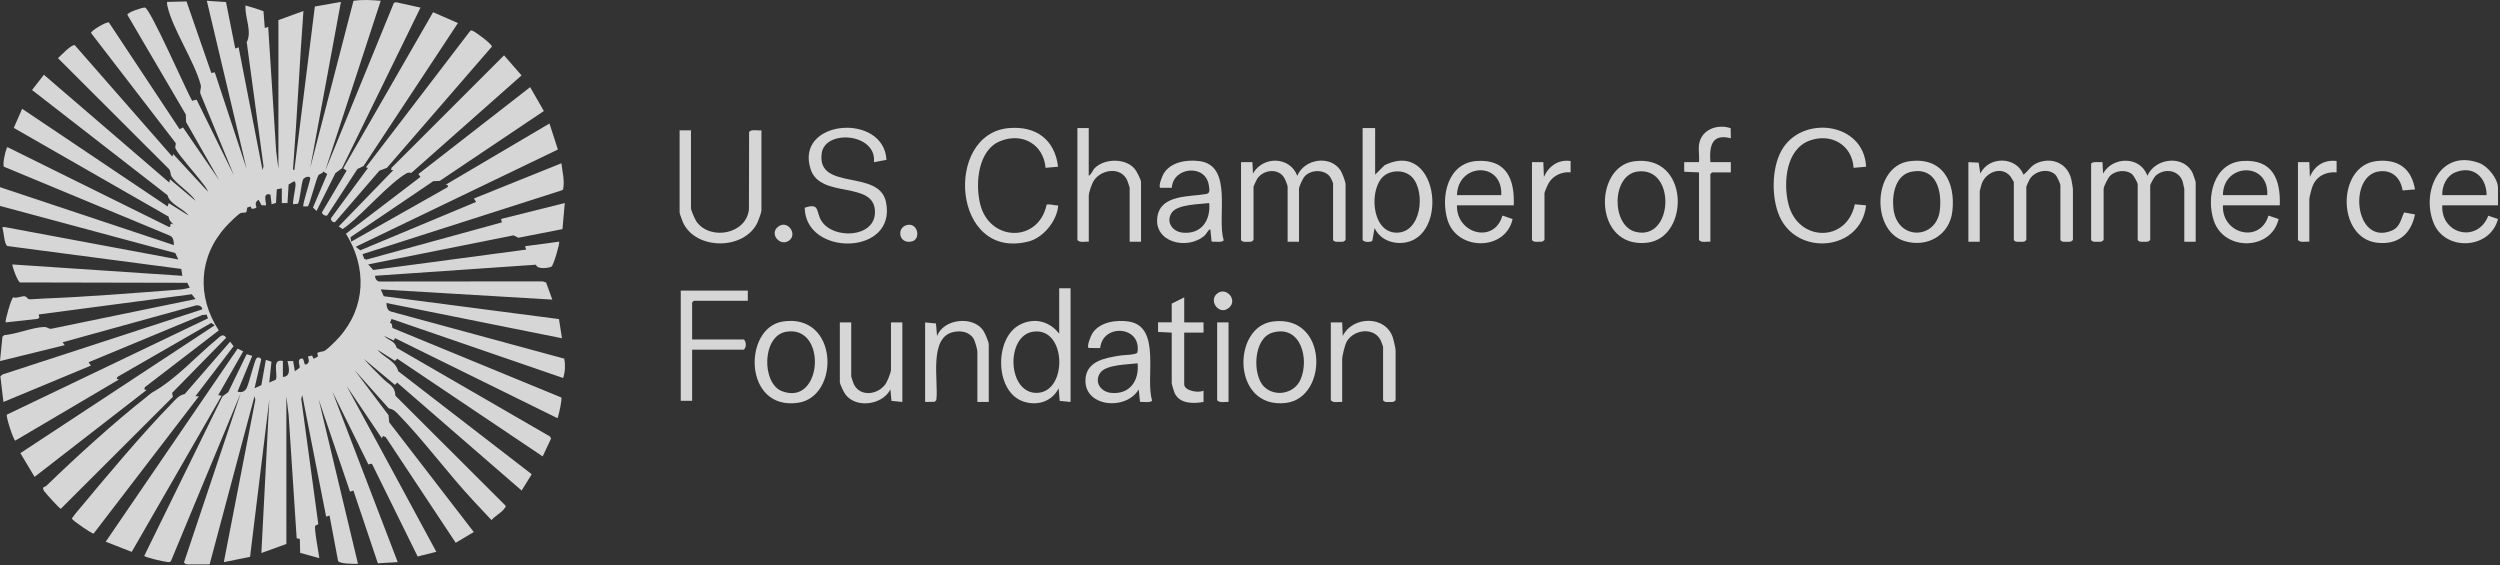 <svg width="230" height="52" viewBox="0 0 230 52" fill="none" xmlns="http://www.w3.org/2000/svg">
<rect x="0" y="0" width="230" height="52" fill="#333333" stroke="none"/>
<path d="M26.034 34.68C26.821 34.63 26.566 33.75 26.453 33.216L26.969 33.22L27.13 34.155L27.555 33.841C27.644 33.663 27.311 33.155 27.655 33.005C28.08 32.82 27.866 33.65 28.176 33.525C28.613 33.349 28.304 32.824 28.332 32.796L28.707 32.715L28.86 33.005L29.175 32.846C29.339 32.765 29.167 32.539 29.189 32.497C29.267 32.358 29.707 32.362 29.849 32.282C30.184 32.092 30.931 31.336 31.21 31.02C33.667 28.252 33.756 24.595 31.828 21.501L38.684 16.274L38.49 16.014L48.773 8.018L50.034 10.214L40.452 16.644L39.866 16.666L32.247 21.819L32.306 22.235L41.191 17.215C41.225 17.001 41.186 16.986 40.981 17.006L50.551 11.362L51.326 13.756L32.724 22.706L33.144 23.028L43.804 18.574L43.598 18.262L51.646 15.019C51.742 15.81 51.964 16.631 51.807 17.428L51.681 17.511L33.349 23.383L33.508 23.804L33.691 23.887L46.166 20.46L46.105 20.142L51.96 18.678L51.746 21.079L47.68 21.874L47.251 21.652L33.874 24.324L34.336 24.838L48.407 22.963L48.303 22.651L51.439 22.233C51.533 22.327 50.921 24.446 50.733 24.531C50.416 24.675 49.42 24.797 49.307 24.353L34.503 25.37C34.508 25.64 34.671 25.921 34.967 25.899L49.932 25.886L50.241 25.995L50.814 27.564L35.026 26.625L35.305 27.254L51.426 29.356L51.701 31.12L35.549 27.877C35.56 28.18 35.627 28.57 35.965 28.663L51.916 32.996C52.023 33.584 51.995 34.214 51.81 34.776L36.02 29.341L35.878 29.711C36.187 29.772 35.995 30.069 36.137 30.188L51.638 36.568C51.731 36.714 51.435 38.05 51.348 38.294C51.309 38.407 51.398 38.477 51.191 38.426L36.34 31.11L36.231 31.328L35.34 30.909C35.743 31.338 36.313 31.334 36.496 32.001L50.607 40.162L50.697 40.35L49.925 41.99L36.54 32.998L36.342 33.203L34.712 32.164C35.316 32.911 36.37 33.164 36.642 34.155L48.917 43.628L47.989 45.129L36.54 35.198L36.333 35.407L33.458 33.002C34.035 33.658 34.662 34.275 35.285 34.887C35.804 35.396 36.344 35.512 36.379 36.407L46.482 46.49C46.58 46.612 46.492 46.662 46.429 46.754C46.148 47.163 45.545 47.464 45.218 47.847L43.65 46.177C41.254 43.619 39.073 40.624 36.647 38.124C36.316 37.784 36.224 37.681 35.754 37.559L32.621 34.046L35.745 38.196L35.806 38.849L43.587 48.945L41.927 49.936L35.488 40.219L35.233 40.11L35.129 40.317L31.887 35.508L40.143 50.768L38.424 51.197L34.277 42.783C34.212 42.539 33.939 42.755 33.885 42.718L30.578 36.03L36.59 51.714L34.763 51.823L32.513 45.127L32.201 45.233L29.323 36.762L32.933 51.87C32.56 51.884 31.271 51.884 31.103 51.609L30.317 47.429L30.005 47.534L27.808 36.346L27.716 36.697L29.28 48.196C29.265 48.296 29.06 48.289 29.008 48.366C28.87 48.568 29.328 50.897 29.378 51.348L27.614 50.864L27.585 49.586L27.293 49.516L26.553 38.178L26.346 36.451V50.043L24.046 50.879L24.777 36.764L23.005 51.232L20.593 51.714L23.492 36.786L23.416 36.449L19.284 51.923H17.193C17.175 51.923 16.851 51.809 16.949 51.681L22.159 36.135L15.731 51.609C15.657 51.731 15.553 51.714 15.433 51.709C15.158 51.698 13.305 51.276 13.274 51.134L20.462 36.475L21 36.072L22.693 32.587L23.207 32.737L21.85 36.03C22.174 36.13 22.482 36.059 22.665 35.749C22.913 35.333 23.412 33.085 23.619 32.942C23.78 32.828 23.945 32.892 24.033 33.061L23.416 35.719L24.044 35.434L24.459 33.105L24.974 33.275L24.773 35.196L25.385 34.922C25.579 34.357 24.978 32.974 26.026 33.209V34.673L26.034 34.68Z" fill="white" fill-opacity="0.8"/>
<path d="M25.616 1.849L27.916 1.013C27.564 5.766 27.343 10.532 26.978 15.287C26.969 15.402 26.901 15.677 27.08 15.65L28.966 0.599L31.365 0.176L28.542 15.439L32.521 0.076C33.369 -0.05 34.177 0.004 35.026 0.072L29.903 15.753L36.231 0.279L36.412 0.198L38.686 0.701L31.46 15.483L30.859 15.927L29.121 19.41L28.794 19.096L30.103 16.008L29.742 15.773C29.657 16.014 29.409 15.947 29.291 16.136C29.077 16.48 28.474 18.887 28.319 18.981L27.916 18.996C27.79 18.879 28.496 16.803 28.539 16.43C28.576 16.125 27.982 16.289 27.882 16.513C27.72 16.872 27.566 18.624 27.4 18.744L26.975 18.789C26.882 18.698 27.18 17.347 27.189 17.066C27.204 16.406 26.951 16.77 26.553 16.977L26.45 18.683H25.928V17.326L25.466 17.419L25.39 18.672L24.987 18.791L24.882 17.905C24.059 17.646 24.566 18.798 24.462 18.894L24.059 18.879L23.784 18.371C23.699 18.454 23.566 18.539 23.536 18.657C23.442 19.012 23.904 19.125 23.168 19.216L23.044 18.992L22.747 19.094L22.673 19.506C22.506 19.626 22.277 19.519 22.107 19.619C21.815 19.791 21.059 20.541 20.8 20.826C18.267 23.603 18.086 27.28 20.129 30.397L13.324 35.623L13.279 35.83L13.481 35.884L3.182 43.872L1.875 41.689L19.752 29.929L19.436 29.707L10.872 34.634C10.662 34.793 10.726 34.934 10.972 34.893L1.405 40.535C1.252 40.524 0.523 38.319 0.634 38.145L19.134 29.288L19.012 28.944L18.607 28.984L8.151 33.325L8.36 33.636L0.316 36.98L0.035 34.621L0.237 34.449L18.613 28.459C18.609 28.162 18.212 28.019 17.962 28.117L5.753 31.491L5.96 31.752L0 33.216L0.224 30.985L0.383 30.831C1.492 30.752 2.989 30.116 4.041 30.084C4.365 30.073 4.446 30.264 4.703 30.249L17.986 27.515L17.642 27.071L3.553 28.931L3.625 29.193L3.487 29.334L0.523 29.661C0.429 29.572 1.046 27.396 1.22 27.356C1.542 27.468 2.002 27.228 2.246 27.254C2.461 27.278 2.533 27.509 2.66 27.529C2.814 27.552 3.659 27.481 3.923 27.47C8.083 27.308 12.505 26.947 16.672 26.627C16.929 26.607 17.206 26.522 17.456 26.472L17.232 26.017L1.843 25.984C1.614 25.906 1.065 24.405 1.148 24.329L16.777 25.374L16.677 24.742L0.697 22.638C0.366 22.525 0.366 21.262 0.207 20.933L0.364 20.878L16.402 23.871L16.128 23.283L0 18.944V17.219L15.997 22.551C15.997 22.246 15.964 21.841 15.657 21.691L0.364 15.337C0.22 15.102 0.477 13.975 0.603 13.69C0.651 13.579 0.575 13.52 0.765 13.575L15.529 20.874C15.849 20.95 15.457 20.364 15.995 20.667C15.714 20.399 15.585 20.34 15.507 19.926L1.268 11.767L2.037 10.009L15.422 18.996L15.524 18.685L17.354 19.833C16.823 19.131 15.642 18.829 15.411 17.959L2.947 8.279L4.041 6.879L15.579 16.801L15.631 16.487L17.984 18.471C17.557 17.735 16.158 16.879 15.781 16.23C15.644 15.995 15.729 15.733 15.533 15.537L5.335 5.352C5.574 5.13 6.631 4.014 6.888 4.165L15.84 14.396L15.945 14.185L19.134 17.637C19.001 17.269 18.681 16.918 18.443 16.602C17.973 15.975 16.372 14.195 16.149 13.657C16.067 13.455 16.219 13.313 16.154 13.146L8.375 3.034C8.347 2.84 9.82 1.952 10.022 2.071L16.522 11.886L16.836 11.727L20.179 16.591L17.121 11.231L17.095 10.534L11.721 1.366C11.686 1.139 13.117 0.677 13.331 0.695C13.81 0.736 17.13 8.329 17.674 9.273L18.086 9.168L21.538 16.173L18.448 8.645C18.343 8.338 18.55 8.142 18.463 7.809C17.877 5.598 15.868 2.683 15.394 0.518C15.37 0.405 15.359 0.294 15.37 0.176L17.16 0.133L19.443 6.715L19.761 6.657L22.691 15.544L19.029 0.072L20.791 0.189L21.643 4.463L21.954 4.356L24.152 15.648L24.244 15.298L22.7 3.881C23.196 2.927 22.56 1.675 22.58 0.647C22.584 0.427 22.545 0.499 22.691 0.536C23.216 0.673 23.732 0.843 24.239 1.028L24.361 2.579L24.673 2.474L25.407 13.921L25.614 15.544V1.849H25.616Z" fill="white" fill-opacity="0.8"/>
<path d="M17.984 36.455H18.299L8.611 49.091C8.46 49.119 6.837 47.986 6.689 47.801C6.55 47.629 6.607 47.736 6.692 47.592C6.77 47.461 6.949 47.246 7.055 47.117C9.737 43.907 12.945 40.04 15.838 37.08C16.2 36.71 16.461 36.359 16.995 36.25L21.17 31.436L21.488 31.85L17.981 36.45L17.984 36.455Z" fill="white" fill-opacity="0.8"/>
<path d="M33.85 15.459L33.665 15.389L43.227 2.886C43.323 2.768 43.367 2.794 43.489 2.838C43.737 2.927 45.277 4.06 45.255 4.287L35.597 15.439L34.911 15.694L30.844 20.41C30.652 20.545 30.358 20.225 30.471 20.046L33.848 15.459H33.85Z" fill="white" fill-opacity="0.8"/>
<path d="M20.075 36.352L20.388 36.404L12.118 50.772L9.724 49.838L21.863 32.072L22.373 32.327L20.075 36.352Z" fill="white" fill-opacity="0.8"/>
<path d="M30.101 19.819C29.942 19.913 29.581 19.704 29.633 19.512L31.89 15.7L31.578 15.493L39.844 1.124L42.13 2.121L33.447 15.276L32.883 15.548L30.099 19.822L30.101 19.819Z" fill="white" fill-opacity="0.8"/>
<path d="M36.176 15.65L35.983 15.639L36.02 15.439L46.373 5.092L47.982 6.937L37.854 15.899C37.657 15.903 37.573 15.84 37.379 15.955C35.795 16.885 33.538 19.508 31.942 20.771C31.805 20.88 31.657 20.983 31.508 21.074L31.164 20.828L36.181 15.655L36.176 15.65Z" fill="white" fill-opacity="0.8"/>
<path d="M3.988 44.835C3.999 44.818 4.204 44.755 4.289 44.672C6.968 42.071 10.567 38.803 13.488 36.51C13.642 36.39 13.867 36.185 14.019 36.1C16.202 34.87 17.96 32.857 19.922 31.234C20.245 30.968 20.519 30.616 20.807 31.075L15.834 36.146L15.903 36.512L5.596 46.809C5.485 46.809 4.202 45.386 4.075 45.197C4.004 45.09 3.916 44.964 3.991 44.84L3.988 44.835Z" fill="white" fill-opacity="0.8"/>
<path d="M192.383 15.076C192.463 14.819 193.189 14.943 193.428 14.919L193.481 15.964C194.38 14.372 196.92 14.344 197.558 16.173C198.294 14.494 200.958 14.222 201.74 15.964C201.784 16.062 202.002 16.707 202.002 16.748V22.238H200.956V17.376C200.956 17.341 200.826 16.766 200.802 16.694C200.433 15.616 199.113 15.45 198.318 16.171C198.192 16.287 197.82 16.938 197.82 17.062V22.081L197.645 22.22C197.512 22.251 197.377 22.244 197.245 22.244C197.031 22.244 196.802 22.279 196.669 22.081V16.958C196.669 16.809 196.299 16.149 196.142 16.021C195.591 15.57 194.607 15.683 194.119 16.184C193.944 16.361 193.533 17.16 193.533 17.376V22.081L193.359 22.22C193.226 22.251 193.091 22.244 192.958 22.244C192.744 22.244 192.516 22.279 192.383 22.081V15.076Z" fill="white" fill-opacity="0.8"/>
<path d="M114.175 14.918H115.22L115.273 15.964C116.188 14.335 118.673 14.372 119.35 16.175C119.989 14.624 122.348 14.235 123.317 15.659C123.476 15.892 123.794 16.718 123.794 16.96V22.083L123.62 22.222C123.487 22.253 123.352 22.246 123.219 22.246C123.006 22.246 122.777 22.281 122.644 22.083V16.855C122.644 16.818 122.428 16.354 122.378 16.284C121.871 15.579 120.673 15.587 120.078 16.173C119.882 16.365 119.507 17.138 119.507 17.38V22.242H118.462V17.171C118.462 17.036 118.207 16.428 118.1 16.278C117.503 15.433 116.185 15.646 115.656 16.456C115.597 16.548 115.325 17.125 115.325 17.171V22.085L115.151 22.224C115.018 22.255 114.883 22.248 114.75 22.248C114.537 22.248 114.308 22.283 114.175 22.085V14.923V14.918Z" fill="white" fill-opacity="0.8"/>
<path d="M181.091 14.918L182.038 14.964L182.188 15.966C182.975 14.354 185.482 14.365 186.162 16.071C186.634 15.713 186.815 15.258 187.397 15.005C188.76 14.413 190.198 15.008 190.557 16.482C190.59 16.613 190.708 17.293 190.708 17.378V22.083L190.533 22.222C190.4 22.253 190.265 22.246 190.133 22.246C189.919 22.246 189.69 22.281 189.557 22.083V17.064C189.557 16.894 189.242 16.212 189.089 16.069C188.431 15.45 187.235 15.718 186.752 16.454C186.693 16.546 186.421 17.123 186.421 17.169V22.083L186.247 22.222C186.114 22.253 185.979 22.246 185.846 22.246C185.632 22.246 185.404 22.281 185.271 22.083V16.75C185.271 16.72 185.014 16.299 184.957 16.227C184.177 15.271 182.761 15.792 182.339 16.848C182.304 16.933 182.136 17.547 182.136 17.587V22.239H181.091V14.921V14.918Z" fill="white" fill-opacity="0.8"/>
<path d="M81.553 14.707L80.403 14.918C80.676 12.252 75.873 11.854 75.592 14.132C75.163 17.6 80.863 15.528 81.508 18.571C82.56 23.542 74.089 23.631 74.034 19.109C75.472 18.637 75.038 19.473 75.574 20.325C76.65 22.037 80.458 21.891 80.497 19.562C80.549 16.53 75.489 18.369 74.579 15.57C73.089 10.989 81.325 10.329 81.556 14.709L81.553 14.707Z" fill="white" fill-opacity="0.8"/>
<path d="M126.513 11.782V16.069L127.375 15.206C132.542 12.631 133.455 22.669 128.547 22.344C127.652 22.285 126.839 21.797 126.46 20.98L126.258 22.139C126.144 22.305 125.491 22.305 125.362 22.081V11.782H126.513ZM129.926 16.315C129.279 15.618 128.033 15.594 127.312 16.191C125.935 17.332 126.138 21.353 128.451 21.405C130.764 21.457 131.178 17.667 129.926 16.315Z" fill="white" fill-opacity="0.8"/>
<path d="M171.681 15.337L170.531 15.442C170.396 13.331 168.474 12.222 166.501 12.928C164.296 13.719 164.046 16.807 164.534 18.77C165.405 22.262 169.901 22.355 170.644 18.796L171.681 18.892C171.206 23.094 165.357 23.619 163.715 19.903C162.963 18.201 162.981 15.514 163.887 13.869C165.721 10.538 171.478 11.203 171.681 15.335V15.337Z" fill="white" fill-opacity="0.8"/>
<path d="M97.341 15.337L96.194 15.441C95.995 13.25 94.031 12.165 92.011 12.986C89.953 13.823 89.713 16.918 90.179 18.789C91.044 22.248 95.54 22.355 96.289 18.833C96.392 18.757 97.015 18.863 97.185 18.898C97.32 18.924 97.37 18.82 97.341 19.049C97.174 20.386 95.967 21.867 94.647 22.209C87.594 24.045 86.81 12.324 92.798 11.786C95.296 11.562 97.037 12.825 97.344 15.339L97.341 15.337Z" fill="white" fill-opacity="0.8"/>
<path d="M98.492 26.524V36.98L97.492 36.882L97.394 35.723C96.766 36.993 95.322 37.394 94.031 36.893C91.499 35.91 91.493 31.055 93.837 29.866C95.165 29.19 96.555 29.548 97.446 30.704V26.522H98.492V26.524ZM95.013 30.521C92.504 30.929 92.678 36.206 95.403 36.145C98.265 36.08 98.134 30.016 95.013 30.521Z" fill="white" fill-opacity="0.8"/>
<path d="M63.57 11.991V19.153C63.57 19.362 63.94 20.196 64.093 20.408C65.361 22.146 68.665 21.551 68.902 19.258L68.918 12.163C69.02 11.851 69.782 12.039 70.052 11.991V19.362C70.052 19.526 69.811 20.194 69.724 20.392C68.565 23.043 63.982 23.059 62.819 20.427C62.764 20.303 62.524 19.637 62.524 19.571V11.991H63.57Z" fill="white" fill-opacity="0.8"/>
<path d="M111.467 22.226L111.35 21.087C111.095 21.189 111.023 21.497 110.831 21.666C109.259 23.056 106.115 22.307 106.481 19.933C106.799 17.87 109.476 18.122 110.984 17.846C111.365 17.776 111.258 17.393 111.219 17.09C110.958 15.053 107.921 15.336 107.804 17.279L106.747 17.275C106.54 17.149 106.93 16.188 107.043 15.994C107.692 14.89 109.185 14.67 110.35 14.822C113.495 15.234 111.918 20.029 112.58 22.085C112.535 22.34 111.683 22.222 111.47 22.224L111.467 22.226ZM111.247 18.682C110.365 18.793 108.315 18.789 107.797 19.571C107.242 20.407 107.847 21.301 108.79 21.401C110.511 21.584 111.393 20.288 111.247 18.682Z" fill="white" fill-opacity="0.8"/>
<path d="M104.88 36.969L104.763 35.829C103.563 37.846 99.583 37.43 99.875 34.762C100.049 33.172 101.783 32.919 103.055 32.708C103.371 32.656 104.567 32.658 104.645 32.418C105.052 29.976 101.445 29.728 101.217 32.022L100.16 32.017C99.942 31.885 100.369 30.869 100.496 30.671C101.171 29.615 102.702 29.404 103.852 29.582C106.878 30.05 105.338 34.814 105.993 36.829C105.948 37.084 105.096 36.966 104.883 36.969H104.88ZM104.66 33.425C103.778 33.536 101.728 33.531 101.21 34.313C100.655 35.15 101.26 36.043 102.203 36.143C103.924 36.326 104.822 35.03 104.66 33.425Z" fill="white" fill-opacity="0.8"/>
<path d="M229.814 18.892H224.69C224.551 21.569 227.947 22.386 228.923 19.846L229.816 20.147C229.104 22.944 224.937 23.172 223.88 20.486C222.73 17.561 224.523 13.658 228.108 15.004C228.881 15.293 229.814 16.452 229.814 17.271V18.892ZM228.768 17.951C228.757 16.289 227.526 15.189 225.888 15.855C225.076 16.187 224.658 17.108 224.69 17.951H228.768Z" fill="white" fill-opacity="0.8"/>
<path d="M139.268 18.892H134.041C133.958 21.486 137.465 22.482 138.223 19.833L139.159 20.151C138.512 23.113 134.038 23.102 133.171 20.232C132.514 18.058 133.2 14.991 135.864 14.81C138.582 14.627 139.364 16.47 139.266 18.892H139.268ZM138.118 17.951C138.258 14.814 134.123 14.989 134.041 17.951H138.118Z" fill="white" fill-opacity="0.8"/>
<path d="M209.739 18.892H204.511C204.378 21.519 207.929 22.451 208.696 19.833L209.632 20.151C208.957 23.059 204.627 23.135 203.67 20.308C202.939 18.145 203.651 14.976 206.337 14.81C209.057 14.642 209.83 16.47 209.739 18.892ZM208.589 17.951C208.75 14.812 204.509 15.004 204.511 17.951H208.589Z" fill="white" fill-opacity="0.8"/>
<path d="M100.164 11.782V16.173C100.441 16.014 100.513 15.661 100.74 15.441C101.648 14.561 103.571 14.537 104.401 15.544C104.571 15.751 104.974 16.524 104.974 16.748V22.237H103.928V17.271C103.928 17.234 103.732 16.65 103.693 16.565C103.109 15.335 101.352 15.559 100.644 16.598C100.456 16.875 100.167 17.696 100.167 18.003V22.237C99.823 22.198 99.369 22.368 99.121 22.081V11.782H100.167H100.164Z" fill="white" fill-opacity="0.8"/>
<path d="M175.63 14.84C178.684 14.395 179.934 16.726 179.616 19.453C179.357 21.675 177.242 22.838 175.155 22.159C172.11 21.168 172.314 15.319 175.63 14.838V14.84ZM175.939 15.781C174.39 16.038 174.059 17.846 174.19 19.153C174.493 22.165 178.139 22.069 178.464 19.351C178.673 17.595 178.167 15.408 175.939 15.781Z" fill="white" fill-opacity="0.8"/>
<path d="M150.325 14.84C155.459 14.141 155.488 21.872 151.541 22.329C146.6 22.904 146.561 15.352 150.325 14.84ZM150.639 15.783C148.247 16.119 148.232 20.769 150.473 21.329C153.963 22.2 154.233 15.28 150.639 15.783Z" fill="white" fill-opacity="0.8"/>
<path d="M117.076 29.582C122.213 28.883 122.23 36.614 118.292 37.071C113.338 37.646 113.31 30.094 117.076 29.582ZM116.303 35.583C117.292 36.546 119.048 36.233 119.629 34.96C120.492 33.074 119.688 29.824 117.055 30.608C115.295 31.133 115.197 34.51 116.303 35.583Z" fill="white" fill-opacity="0.8"/>
<path d="M72.013 29.581C77.158 28.784 77.304 36.488 73.424 37.056C68.382 37.795 68.343 30.149 72.013 29.581ZM72.324 30.522C70.089 30.903 70.063 35.262 71.934 35.985C75.677 37.431 76.136 29.873 72.324 30.522Z" fill="white" fill-opacity="0.8"/>
<path d="M68.798 26.733V27.674H63.831L63.675 27.831V31.229H68.432C68.676 31.438 68.676 31.961 68.432 32.17H63.675V36.875H62.629V26.733H68.798Z" fill="white" fill-opacity="0.8"/>
<path d="M123.48 36.98C123.136 36.941 122.683 37.111 122.435 36.823V29.661H123.48L123.533 30.916C124.428 29.051 127.508 28.983 128.157 31.101C128.22 31.308 128.395 32.057 128.395 32.222V36.823L128.22 36.962C128.087 36.993 127.952 36.986 127.819 36.986C127.606 36.986 127.377 37.021 127.244 36.823V31.909C127.244 31.857 127.066 31.393 127.018 31.299C126.395 30.073 124.565 30.306 123.914 31.401C123.733 31.704 123.48 32.726 123.48 33.059V36.98Z" fill="white" fill-opacity="0.8"/>
<path d="M90.963 36.98H89.918V32.327C89.918 32.153 89.694 31.375 89.589 31.192C89.204 30.53 88.428 30.391 87.718 30.543C85.4 31.042 86.367 35.126 86.141 36.808L85.984 36.965L85.111 36.98V29.661L86.11 29.759L86.208 30.918C86.805 29.334 89.445 29.034 90.425 30.358C90.604 30.6 90.966 31.436 90.966 31.7V36.98H90.963Z" fill="white" fill-opacity="0.8"/>
<path d="M78.312 29.661V34.628C78.312 34.665 78.508 35.249 78.548 35.334C79.114 36.527 80.73 36.34 81.447 35.36C81.634 35.105 81.97 34.286 81.97 34V29.661H83.015V36.98L82.015 36.882L81.917 35.828C81.183 37.252 78.783 37.599 77.787 36.298C77.644 36.111 77.265 35.34 77.265 35.148V29.659H78.31L78.312 29.661Z" fill="white" fill-opacity="0.8"/>
<path d="M222.181 17.426L221.04 17.521C220.865 16.387 220.094 15.611 218.894 15.764C216.01 16.13 216.611 22.558 219.981 21.242C220.802 20.922 220.85 20.24 221.179 19.545L222.179 19.728C221.802 21.567 220.595 22.549 218.687 22.329C214.954 21.9 214.976 15.191 218.676 14.814C220.626 14.616 221.857 15.496 222.179 17.426H222.181Z" fill="white" fill-opacity="0.8"/>
<path d="M156.311 13.298C156.507 11.915 158.014 11.37 159.223 11.797L159.236 12.723C157.47 12.257 157.248 13.459 157.354 14.919H159.236V15.86H157.511L157.354 16.017V22.238C157.01 22.199 156.557 22.369 156.309 22.081V15.86L154.947 15.799V14.917H156.309C156.359 14.407 156.239 13.788 156.309 13.296L156.311 13.298Z" fill="white" fill-opacity="0.8"/>
<path d="M108.947 29.661H110.725V30.602H108.947V35.359C108.947 35.952 110.267 36.191 110.725 35.934V36.978C109.816 37.143 108.575 37.169 108.091 36.215C108.024 36.085 107.799 35.353 107.799 35.253V30.6L106.542 30.539V29.657H107.799V27.931L108.949 27.356V29.657L108.947 29.661Z" fill="white" fill-opacity="0.8"/>
<path d="M140.941 14.918H141.987L142.039 16.278C142.488 15.278 143.363 14.651 144.496 14.812V15.857C143.729 15.779 142.952 16.119 142.527 16.764C142.42 16.925 142.091 17.648 142.091 17.792V22.078L141.917 22.218C141.784 22.248 141.649 22.242 141.516 22.242C141.303 22.242 141.074 22.277 140.941 22.078V14.916V14.918Z" fill="white" fill-opacity="0.8"/>
<path d="M211.412 14.919H212.457L212.51 16.278C212.928 15.241 213.838 14.668 214.967 14.812V15.857C213.98 15.779 213.113 16.206 212.749 17.143C212.673 17.337 212.457 18.155 212.457 18.315V22.235C212.113 22.196 211.66 22.366 211.412 22.079V14.916V14.919Z" fill="white" fill-opacity="0.8"/>
<path d="M113.025 29.661V36.98C112.681 36.941 112.228 37.111 111.979 36.823V29.661H113.025Z" fill="white" fill-opacity="0.8"/>
<path d="M111.903 27.076C112.709 26.267 113.929 27.546 113.079 28.304C112.23 29.062 111.204 27.777 111.903 27.076Z" fill="white" fill-opacity="0.8"/>
<path d="M72.636 22.1C71.81 22.765 70.741 21.543 71.564 20.874C72.438 20.166 73.37 21.508 72.636 22.1Z" fill="white" fill-opacity="0.8"/>
<path d="M83.514 20.687C84.461 20.53 84.731 22.02 83.882 22.214C82.651 22.497 82.444 20.863 83.514 20.687Z" fill="white" fill-opacity="0.8"/>
</svg>
